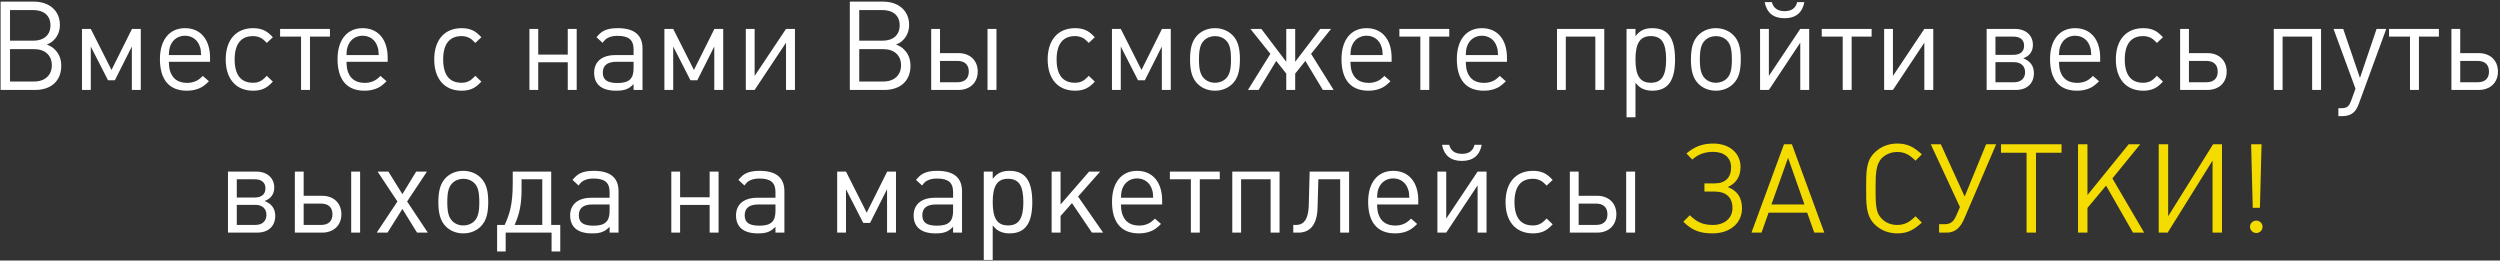 <?xml version="1.0" encoding="UTF-8"?> <svg xmlns="http://www.w3.org/2000/svg" width="806" height="84" viewBox="0 0 806 84" fill="none"><rect x="0" y="0" width="806" height="84" fill="#333333" stroke="none"/> <path d="M19.75 21.2C19.75 19.04 19.03 17.28 17.63 15.92C16.95 15.24 16.43 14.92 15.11 14.36C16.19 13.88 16.63 13.64 17.23 13.04C18.59 11.76 19.31 10.04 19.31 8C19.31 3.52 15.95 0.52 10.91 0.52H0.19V29H11.27C16.55 29 19.75 26.04 19.75 21.2ZM16.27 8.16C16.27 11.28 14.19 13.12 10.67 13.12H3.23V3.24H10.67C14.19 3.24 16.27 5.08 16.27 8.16ZM16.71 21.04C16.71 24.24 14.51 26.28 10.99 26.28H3.23V15.84H10.99C14.51 15.84 16.71 17.84 16.71 21.04ZM45.389 29V9.32H42.549L35.949 22.56L29.269 9.32H26.429V29H29.269V15L34.829 25.88H37.029L42.509 15V29H45.389ZM67.719 19.92V18.6C67.719 12.72 64.639 9.08 59.639 9.08C54.639 9.08 51.559 12.84 51.559 19.04C51.559 25.72 54.559 29.24 60.239 29.24C61.679 29.24 62.959 29 64.039 28.56C65.239 28.08 65.919 27.6 67.359 26.2L65.399 24.48C64.319 25.52 63.799 25.88 62.919 26.24C62.199 26.52 61.319 26.72 60.399 26.72C57.719 26.72 55.959 25.68 55.039 23.48C54.639 22.52 54.519 21.72 54.439 19.92H67.719ZM64.839 17.76H54.439C54.519 16 54.639 15.36 55.039 14.48C55.839 12.64 57.559 11.52 59.639 11.52C61.959 11.52 63.799 12.88 64.479 15.16C64.719 15.88 64.759 16.24 64.839 17.76ZM87.97 26.32L86.01 24.44C84.97 25.52 84.49 25.92 83.69 26.28C83.05 26.56 82.37 26.68 81.53 26.68C77.65 26.68 75.65 24.12 75.65 19.16C75.65 14.2 77.69 11.64 81.57 11.64C82.41 11.64 83.13 11.8 83.77 12.08C84.53 12.4 85.01 12.8 86.01 13.84L87.97 12C86.65 10.64 86.01 10.16 84.93 9.68C83.97 9.28 82.89 9.08 81.61 9.08C76.09 9.08 72.77 12.88 72.77 19.16C72.77 25.44 76.09 29.24 81.61 29.24C82.89 29.24 83.97 29.04 84.93 28.64C86.01 28.16 86.65 27.68 87.97 26.32ZM106.379 11.8V9.32H90.299V11.8H97.059V29H99.939V11.8H106.379ZM124.985 19.92V18.6C124.985 12.72 121.905 9.08 116.905 9.08C111.905 9.08 108.825 12.84 108.825 19.04C108.825 25.72 111.825 29.24 117.505 29.24C118.945 29.24 120.225 29 121.305 28.56C122.505 28.08 123.185 27.6 124.625 26.2L122.665 24.48C121.585 25.52 121.065 25.88 120.185 26.24C119.465 26.52 118.585 26.72 117.665 26.72C114.985 26.72 113.225 25.68 112.305 23.48C111.905 22.52 111.785 21.72 111.705 19.92H124.985ZM122.105 17.76H111.705C111.785 16 111.905 15.36 112.305 14.48C113.105 12.64 114.825 11.52 116.905 11.52C119.225 11.52 121.065 12.88 121.745 15.16C121.985 15.88 122.025 16.24 122.105 17.76ZM155.197 26.32L153.237 24.44C152.197 25.52 151.717 25.92 150.917 26.28C150.277 26.56 149.597 26.68 148.757 26.68C144.877 26.68 142.877 24.12 142.877 19.16C142.877 14.2 144.917 11.64 148.797 11.64C149.637 11.64 150.357 11.8 150.997 12.08C151.757 12.4 152.237 12.8 153.237 13.84L155.197 12C153.877 10.64 153.237 10.16 152.157 9.68C151.197 9.28 150.117 9.08 148.837 9.08C143.317 9.08 139.997 12.88 139.997 19.16C139.997 25.44 143.317 29.24 148.837 29.24C150.117 29.24 151.197 29.04 152.157 28.64C153.237 28.16 153.877 27.68 155.197 26.32ZM185.927 29V9.32H183.047V17.6H173.527V9.32H170.687V29H173.527V20.08H183.047V29H185.927ZM207.148 29V15.64C207.148 11.28 204.468 9.08 199.188 9.08C197.308 9.08 195.908 9.32 194.788 9.88C193.828 10.36 193.348 10.8 192.308 12L194.268 13.8C194.988 12.84 195.388 12.48 196.068 12.16C196.868 11.76 197.828 11.56 199.108 11.56C202.708 11.56 204.268 12.88 204.268 15.88V17.76H198.348C194.108 17.76 191.548 19.88 191.548 23.44C191.548 27.2 193.988 29.24 198.548 29.24C200.068 29.24 201.108 29.12 202.028 28.72C202.828 28.4 203.308 28.04 204.268 27.12V29H207.148ZM204.268 22.04C204.268 25.4 202.788 26.76 199.108 26.76C195.788 26.76 194.348 25.76 194.348 23.4C194.348 21.08 195.828 19.92 198.748 19.92H204.268V22.04ZM233.162 29V9.32H230.323L223.723 22.56L217.043 9.32H214.203V29H217.043V15L222.603 25.88H224.803L230.283 15V29H233.162ZM256.293 29V9.32H253.413L243.293 24.48V9.32H240.453V29H243.293L253.413 13.76V29H256.293ZM293.539 21.2C293.539 19.04 292.819 17.28 291.419 15.92C290.739 15.24 290.219 14.92 288.899 14.36C289.979 13.88 290.419 13.64 291.019 13.04C292.379 11.76 293.099 10.04 293.099 8C293.099 3.52 289.739 0.52 284.699 0.52H273.979V29H285.059C290.339 29 293.539 26.04 293.539 21.2ZM290.059 8.16C290.059 11.28 287.979 13.12 284.459 13.12H277.019V3.24H284.459C287.979 3.24 290.059 5.08 290.059 8.16ZM290.499 21.04C290.499 24.24 288.299 26.28 284.779 26.28H277.019V15.84H284.779C288.299 15.84 290.499 17.84 290.499 21.04ZM321.258 29V9.32H318.378V29H321.258ZM315.218 23.08C315.218 19.48 312.738 17.12 308.978 17.12H303.058V9.32H300.218V29H308.978C312.738 29 315.218 26.64 315.218 23.08ZM312.338 23.08C312.338 25.28 311.058 26.52 308.658 26.52H303.058V19.64H308.658C311.058 19.64 312.338 20.88 312.338 23.08ZM352.97 26.32L351.01 24.44C349.97 25.52 349.49 25.92 348.69 26.28C348.05 26.56 347.37 26.68 346.53 26.68C342.65 26.68 340.65 24.12 340.65 19.16C340.65 14.2 342.69 11.64 346.57 11.64C347.41 11.64 348.13 11.8 348.77 12.08C349.53 12.4 350.01 12.8 351.01 13.84L352.97 12C351.65 10.64 351.01 10.16 349.93 9.68C348.97 9.28 347.89 9.08 346.61 9.08C341.09 9.08 337.77 12.88 337.77 19.16C337.77 25.44 341.09 29.24 346.61 29.24C347.89 29.24 348.97 29.04 349.93 28.64C351.01 28.16 351.65 27.68 352.97 26.32ZM377.459 29V9.32H374.619L368.019 22.56L361.339 9.32H358.499V29H361.339V15L366.899 25.88H369.099L374.579 15V29H377.459ZM399.749 19.04C399.749 15.36 399.029 13 397.349 11.32C395.909 9.88 393.909 9.08 391.709 9.08C389.469 9.08 387.509 9.88 386.069 11.32C384.389 13.04 383.669 15.36 383.669 19.16C383.669 22.96 384.389 25.28 386.069 27C387.509 28.44 389.469 29.24 391.709 29.24C393.949 29.24 395.909 28.44 397.349 27C399.069 25.24 399.749 22.96 399.749 19.04ZM396.869 19.28C396.869 22.4 396.429 24.08 395.309 25.24C394.429 26.16 393.109 26.68 391.709 26.68C390.309 26.68 389.029 26.16 388.149 25.24C386.989 24.04 386.549 22.36 386.549 19.16C386.549 15.96 386.989 14.24 388.149 13.08C389.029 12.16 390.349 11.64 391.709 11.64C393.109 11.64 394.429 12.16 395.309 13.08C396.469 14.24 396.869 15.92 396.869 19.28ZM429.972 29L422.692 17.36L429.132 9.32H425.652L417.572 19.92V9.32H414.692V19.92L406.652 9.32H403.132L409.572 17.36L402.332 29H405.772L411.452 19.64L414.692 23.72V29H417.572V23.72L420.852 19.64L426.492 29H429.972ZM448.657 19.92V18.6C448.657 12.72 445.577 9.08 440.577 9.08C435.577 9.08 432.497 12.84 432.497 19.04C432.497 25.72 435.497 29.24 441.177 29.24C442.617 29.24 443.897 29 444.977 28.56C446.177 28.08 446.857 27.6 448.297 26.2L446.337 24.48C445.257 25.52 444.737 25.88 443.857 26.24C443.137 26.52 442.257 26.72 441.337 26.72C438.657 26.72 436.897 25.68 435.977 23.48C435.577 22.52 435.457 21.72 435.377 19.92H448.657ZM445.777 17.76H435.377C435.457 16 435.577 15.36 435.977 14.48C436.777 12.64 438.497 11.52 440.577 11.52C442.897 11.52 444.737 12.88 445.417 15.16C445.657 15.88 445.697 16.24 445.777 17.76ZM467.239 11.8V9.32H451.159V11.8H457.919V29H460.799V11.8H467.239ZM485.844 19.92V18.6C485.844 12.72 482.764 9.08 477.764 9.08C472.764 9.08 469.684 12.84 469.684 19.04C469.684 25.72 472.684 29.24 478.364 29.24C479.804 29.24 481.084 29 482.164 28.56C483.364 28.08 484.044 27.6 485.484 26.2L483.524 24.48C482.444 25.52 481.924 25.88 481.044 26.24C480.324 26.52 479.444 26.72 478.524 26.72C475.844 26.72 474.084 25.68 473.164 23.48C472.764 22.52 472.644 21.72 472.564 19.92H485.844ZM482.964 17.76H472.564C472.644 16 472.764 15.36 473.164 14.48C473.964 12.64 475.684 11.52 477.764 11.52C480.084 11.52 481.924 12.88 482.604 15.16C482.844 15.88 482.884 16.24 482.964 17.76ZM517.216 29V9.32H501.976V29H504.816V11.8H514.336V29H517.216ZM540.037 19.2C540.037 12.24 537.757 9.08 532.677 9.08C531.437 9.08 530.397 9.28 529.517 9.72C528.677 10.16 528.197 10.56 527.277 11.64V9.32H524.397V37.8H527.277V26.68C528.237 27.8 528.717 28.2 529.557 28.6C530.477 29.04 531.517 29.24 532.717 29.24C537.717 29.24 540.037 26.04 540.037 19.2ZM537.157 19.2C537.157 24.44 535.677 26.68 532.237 26.68C528.757 26.68 527.277 24.44 527.277 19.16C527.277 13.92 528.757 11.64 532.197 11.64C535.717 11.64 537.157 13.84 537.157 19.2ZM561.234 19.04C561.234 15.36 560.514 13 558.834 11.32C557.394 9.88 555.394 9.08 553.194 9.08C550.954 9.08 548.994 9.88 547.554 11.32C545.874 13.04 545.154 15.36 545.154 19.16C545.154 22.96 545.874 25.28 547.554 27C548.994 28.44 550.954 29.24 553.194 29.24C555.434 29.24 557.394 28.44 558.834 27C560.554 25.24 561.234 22.96 561.234 19.04ZM558.354 19.28C558.354 22.4 557.914 24.08 556.794 25.24C555.914 26.16 554.594 26.68 553.194 26.68C551.794 26.68 550.514 26.16 549.634 25.24C548.474 24.04 548.034 22.36 548.034 19.16C548.034 15.96 548.474 14.24 549.634 13.08C550.514 12.16 551.834 11.64 553.194 11.64C554.594 11.64 555.914 12.16 556.794 13.08C557.954 14.24 558.354 15.92 558.354 19.28ZM581.725 0.68H579.405C579.005 2.36 577.885 3.6 575.365 3.6C572.845 3.6 571.685 2.36 571.245 0.68H568.925C569.605 4.12 571.725 5.88 575.325 5.88C578.925 5.88 581.085 4.12 581.725 0.68ZM583.285 29V9.32H580.405L570.285 24.48V9.32H567.445V29H570.285L580.405 13.76V29H583.285ZM603.411 11.8V9.32H587.331V11.8H594.091V29H596.971V11.8H603.411ZM623.285 29V9.32H620.405L610.285 24.48V9.32H607.445V29H610.285L620.405 13.76V29H623.285ZM655.732 23.56C655.732 21.16 654.412 19.6 652.292 18.8C654.292 18.08 655.412 16.6 655.412 14.48C655.412 11.36 653.092 9.32 649.612 9.32H640.492V29H649.852C653.532 29 655.732 26.92 655.732 23.56ZM652.572 14.72C652.572 16.6 651.372 17.68 649.092 17.68H643.332V11.8H649.092C651.332 11.8 652.572 12.84 652.572 14.72ZM652.892 23.28C652.892 25.24 651.572 26.52 649.332 26.52H643.332V20.04H649.332C651.572 20.04 652.892 21.32 652.892 23.28ZM677.094 19.92V18.6C677.094 12.72 674.014 9.08 669.014 9.08C664.014 9.08 660.934 12.84 660.934 19.04C660.934 25.72 663.934 29.24 669.614 29.24C671.054 29.24 672.334 29 673.414 28.56C674.614 28.08 675.294 27.6 676.734 26.2L674.774 24.48C673.694 25.52 673.174 25.88 672.294 26.24C671.574 26.52 670.694 26.72 669.774 26.72C667.094 26.72 665.334 25.68 664.414 23.48C664.014 22.52 663.894 21.72 663.814 19.92H677.094ZM674.214 17.76H663.814C663.894 16 664.014 15.36 664.414 14.48C665.214 12.64 666.934 11.52 669.014 11.52C671.334 11.52 673.174 12.88 673.854 15.16C674.094 15.88 674.134 16.24 674.214 17.76ZM697.345 26.32L695.385 24.44C694.345 25.52 693.865 25.92 693.065 26.28C692.425 26.56 691.745 26.68 690.905 26.68C687.025 26.68 685.025 24.12 685.025 19.16C685.025 14.2 687.065 11.64 690.945 11.64C691.785 11.64 692.505 11.8 693.145 12.08C693.905 12.4 694.385 12.8 695.385 13.84L697.345 12C696.025 10.64 695.385 10.16 694.305 9.68C693.345 9.28 692.265 9.08 690.985 9.08C685.465 9.08 682.145 12.88 682.145 19.16C682.145 25.44 685.465 29.24 690.985 29.24C692.265 29.24 693.345 29.04 694.305 28.64C695.385 28.16 696.025 27.68 697.345 26.32ZM717.874 23.08C717.874 19.48 715.394 17.12 711.634 17.12H705.714V9.32H702.874V29H711.634C715.394 29 717.874 26.64 717.874 23.08ZM714.994 23.08C714.994 25.28 713.714 26.52 711.314 26.52H705.714V19.64H711.314C713.714 19.64 714.994 20.88 714.994 23.08ZM748.31 29V9.32H733.07V29H735.91V11.8H745.43V29H748.31ZM769.331 9.32H766.211L760.851 25.12L755.451 9.32H752.331L759.411 28.6L758.011 32.44C757.291 34.4 756.651 34.88 754.771 34.88H753.891V37.44H755.131C757.811 37.44 759.451 36.28 760.371 33.76L769.331 9.32ZM786.301 11.8V9.32H770.221V11.8H776.981V29H779.861V11.8H786.301ZM805.335 23.08C805.335 19.48 802.855 17.12 799.095 17.12H793.175V9.32H790.335V29H799.095C802.855 29 805.335 26.64 805.335 23.08ZM802.455 23.08C802.455 25.28 801.175 26.52 798.775 26.52H793.175V19.64H798.775C801.175 19.64 802.455 20.88 802.455 23.08ZM88.739 69.56C88.739 67.16 87.419 65.6 85.299 64.8C87.299 64.08 88.419 62.6 88.419 60.48C88.419 57.36 86.099 55.32 82.619 55.32H73.499V75H82.859C86.539 75 88.739 72.92 88.739 69.56ZM85.579 60.72C85.579 62.6 84.379 63.68 82.099 63.68H76.339V57.8H82.099C84.339 57.8 85.579 58.84 85.579 60.72ZM85.899 69.28C85.899 71.24 84.579 72.52 82.339 72.52H76.339V66.04H82.339C84.579 66.04 85.899 67.32 85.899 69.28ZM116.102 75V55.32H113.222V75H116.102ZM110.062 69.08C110.062 65.48 107.582 63.12 103.822 63.12H97.902V55.32H95.062V75H103.822C107.582 75 110.062 72.64 110.062 69.08ZM107.182 69.08C107.182 71.28 105.902 72.52 103.502 72.52H97.902V65.64H103.502C105.902 65.64 107.182 66.88 107.182 69.08ZM137.933 75L131.253 64.96L137.653 55.32H134.173L129.733 62.6L125.213 55.32H121.733L128.133 64.96L121.453 75H124.933L129.733 67.36L134.453 75H137.933ZM157.406 65.04C157.406 61.36 156.686 59 155.006 57.32C153.566 55.88 151.566 55.08 149.366 55.08C147.126 55.08 145.166 55.88 143.726 57.32C142.046 59.04 141.326 61.36 141.326 65.16C141.326 68.96 142.046 71.28 143.726 73C145.166 74.44 147.126 75.24 149.366 75.24C151.606 75.24 153.566 74.44 155.006 73C156.726 71.24 157.406 68.96 157.406 65.04ZM154.526 65.28C154.526 68.4 154.086 70.08 152.966 71.24C152.086 72.16 150.766 72.68 149.366 72.68C147.966 72.68 146.686 72.16 145.806 71.24C144.646 70.04 144.206 68.36 144.206 65.16C144.206 61.96 144.646 60.24 145.806 59.08C146.686 58.16 148.006 57.64 149.366 57.64C150.766 57.64 152.086 58.16 152.966 59.08C154.126 60.24 154.526 61.92 154.526 65.28ZM180.628 81.08V72.52H177.708V55.32H165.308V59.08C165.308 66.24 164.188 69.24 162.708 72.52H160.268V81.08H163.028V75H177.828V81.08H180.628ZM174.828 72.52H165.908C167.188 69.6 168.108 66.72 168.148 61.52C168.148 61.36 168.148 57.96 168.148 57.8H174.828V72.52ZM199.413 75V61.64C199.413 57.28 196.733 55.08 191.453 55.08C189.573 55.08 188.173 55.32 187.053 55.88C186.093 56.36 185.613 56.8 184.573 58L186.533 59.8C187.253 58.84 187.653 58.48 188.333 58.16C189.133 57.76 190.093 57.56 191.373 57.56C194.973 57.56 196.533 58.88 196.533 61.88V63.76H190.613C186.373 63.76 183.813 65.88 183.813 69.44C183.813 73.2 186.253 75.24 190.813 75.24C192.333 75.24 193.373 75.12 194.293 74.72C195.093 74.4 195.573 74.04 196.533 73.12V75H199.413ZM196.533 68.04C196.533 71.4 195.053 72.76 191.373 72.76C188.053 72.76 186.613 71.76 186.613 69.4C186.613 67.08 188.093 65.92 191.013 65.92H196.533V68.04ZM231.669 75V55.32H228.789V63.6H219.269V55.32H216.429V75H219.269V66.08H228.789V75H231.669ZM252.89 75V61.64C252.89 57.28 250.21 55.08 244.93 55.08C243.05 55.08 241.65 55.32 240.53 55.88C239.57 56.36 239.09 56.8 238.05 58L240.01 59.8C240.73 58.84 241.13 58.48 241.81 58.16C242.61 57.76 243.57 57.56 244.85 57.56C248.45 57.56 250.01 58.88 250.01 61.88V63.76H244.09C239.85 63.76 237.29 65.88 237.29 69.44C237.29 73.2 239.73 75.24 244.29 75.24C245.81 75.24 246.85 75.12 247.77 74.72C248.57 74.4 249.05 74.04 250.01 73.12V75H252.89ZM250.01 68.04C250.01 71.4 248.53 72.76 244.85 72.76C241.53 72.76 240.09 71.76 240.09 69.4C240.09 67.08 241.57 65.92 244.49 65.92H250.01V68.04ZM288.866 75V55.32H286.026L279.426 68.56L272.746 55.32H269.906V75H272.746V61L278.306 71.88H280.506L285.986 61V75H288.866ZM310.156 75V61.64C310.156 57.28 307.476 55.08 302.196 55.08C300.316 55.08 298.916 55.32 297.796 55.88C296.836 56.36 296.356 56.8 295.316 58L297.276 59.8C297.996 58.84 298.396 58.48 299.076 58.16C299.876 57.76 300.836 57.56 302.116 57.56C305.716 57.56 307.276 58.88 307.276 61.88V63.76H301.356C297.116 63.76 294.556 65.88 294.556 69.44C294.556 73.2 296.996 75.24 301.556 75.24C303.076 75.24 304.116 75.12 305.036 74.72C305.836 74.4 306.316 74.04 307.276 73.12V75H310.156ZM307.276 68.04C307.276 71.4 305.796 72.76 302.116 72.76C298.796 72.76 297.356 71.76 297.356 69.4C297.356 67.08 298.836 65.92 301.756 65.92H307.276V68.04ZM332.81 65.2C332.81 58.24 330.53 55.08 325.45 55.08C324.21 55.08 323.17 55.28 322.29 55.72C321.45 56.16 320.97 56.56 320.05 57.64V55.32H317.17V83.8H320.05V72.68C321.01 73.8 321.49 74.2 322.33 74.6C323.25 75.04 324.29 75.24 325.49 75.24C330.49 75.24 332.81 72.04 332.81 65.2ZM329.93 65.2C329.93 70.44 328.45 72.68 325.01 72.68C321.53 72.68 320.05 70.44 320.05 65.16C320.05 59.92 321.53 57.64 324.97 57.64C328.49 57.64 329.93 59.84 329.93 65.2ZM355.647 75L347.567 63.36L354.687 55.32H351.127L341.927 65.92V55.32H339.047V75H341.927V69.64L345.607 65.48L352.047 75H355.647ZM374.672 65.92V64.6C374.672 58.72 371.592 55.08 366.592 55.08C361.592 55.08 358.512 58.84 358.512 65.04C358.512 71.72 361.512 75.24 367.192 75.24C368.632 75.24 369.912 75 370.992 74.56C372.192 74.08 372.872 73.6 374.312 72.2L372.352 70.48C371.272 71.52 370.752 71.88 369.872 72.24C369.152 72.52 368.272 72.72 367.352 72.72C364.672 72.72 362.912 71.68 361.992 69.48C361.592 68.52 361.472 67.72 361.392 65.92H374.672ZM371.792 63.76H361.392C361.472 62 361.592 61.36 361.992 60.48C362.792 58.64 364.512 57.52 366.592 57.52C368.912 57.52 370.752 58.88 371.432 61.16C371.672 61.88 371.712 62.24 371.792 63.76ZM393.254 57.8V55.32H377.174V57.8H383.934V75H386.814V57.8H393.254ZM412.528 75V55.32H397.288V75H400.128V57.8H409.648V75H412.528ZM434.949 75V55.32H422.229L421.949 66.12C421.789 71.76 419.589 72.52 417.869 72.52H416.949V75H418.589C422.109 75 424.629 72.8 424.789 66.92L425.029 57.8H432.069V75H434.949ZM457.25 65.92V64.6C457.25 58.72 454.17 55.08 449.17 55.08C444.17 55.08 441.09 58.84 441.09 65.04C441.09 71.72 444.09 75.24 449.77 75.24C451.21 75.24 452.49 75 453.57 74.56C454.77 74.08 455.45 73.6 456.89 72.2L454.93 70.48C453.85 71.52 453.33 71.88 452.45 72.24C451.73 72.52 450.85 72.72 449.93 72.72C447.25 72.72 445.49 71.68 444.57 69.48C444.17 68.52 444.05 67.72 443.97 65.92H457.25ZM454.37 63.76H443.97C444.05 62 444.17 61.36 444.57 60.48C445.37 58.64 447.09 57.52 449.17 57.52C451.49 57.52 453.33 58.88 454.01 61.16C454.25 61.88 454.29 62.24 454.37 63.76ZM477.701 46.68H475.381C474.981 48.36 473.861 49.6 471.341 49.6C468.821 49.6 467.661 48.36 467.221 46.68H464.901C465.581 50.12 467.701 51.88 471.301 51.88C474.901 51.88 477.061 50.12 477.701 46.68ZM479.261 75V55.32H476.381L466.261 70.48V55.32H463.421V75H466.261L476.381 59.76V75H479.261ZM500.587 72.32L498.627 70.44C497.587 71.52 497.107 71.92 496.307 72.28C495.667 72.56 494.987 72.68 494.147 72.68C490.267 72.68 488.267 70.12 488.267 65.16C488.267 60.2 490.307 57.64 494.187 57.64C495.027 57.64 495.747 57.8 496.387 58.08C497.147 58.4 497.627 58.8 498.627 59.84L500.587 58C499.267 56.64 498.627 56.16 497.547 55.68C496.587 55.28 495.507 55.08 494.227 55.08C488.707 55.08 485.387 58.88 485.387 65.16C485.387 71.44 488.707 75.24 494.227 75.24C495.507 75.24 496.587 75.04 497.547 74.64C498.627 74.16 499.267 73.68 500.587 72.32ZM527.157 75V55.32H524.277V75H527.157ZM521.117 69.08C521.117 65.48 518.637 63.12 514.877 63.12H508.957V55.32H506.117V75H514.877C518.637 75 521.117 72.64 521.117 69.08ZM518.237 69.08C518.237 71.28 516.957 72.52 514.557 72.52H508.957V65.64H514.557C516.957 65.64 518.237 66.88 518.237 69.08Z" fill="white"></path> <path d="M561.628 67.16C561.628 63.68 560.028 61.4 557.028 60.32C559.748 59.08 561.148 56.92 561.148 53.84C561.148 49.2 557.388 46.28 552.388 46.28C548.908 46.28 546.348 47.24 543.708 49.48L545.588 51.44C547.588 49.68 549.628 48.96 552.348 48.96C555.748 48.96 558.108 50.76 558.108 53.96C558.108 57.28 556.188 59.12 552.868 59.12H549.508V61.76H552.748C556.388 61.76 558.548 63.52 558.548 67.08C558.548 70.48 555.788 72.52 552.308 72.52C548.988 72.52 547.148 71.64 544.788 69.4L542.708 71.48C545.588 74.36 548.148 75.24 552.188 75.24C557.508 75.24 561.628 72.12 561.628 67.16ZM588.155 75L577.715 46.52H575.155L564.675 75H567.915L570.195 68.56H582.635L584.915 75H588.155ZM581.755 65.92H571.115L576.475 50.88L581.755 65.92ZM619.609 71.76L617.569 69.72C615.809 71.44 614.249 72.52 611.689 72.52C609.689 72.52 607.969 71.84 606.689 70.52C605.089 68.92 604.689 67.08 604.689 61.84V60.76C604.689 56.12 604.769 52.96 606.689 51C607.969 49.72 609.729 49 611.689 49C614.249 49 615.809 50.08 617.569 51.8L619.609 49.76C617.089 47.48 615.129 46.28 611.649 46.28C608.809 46.28 606.249 47.32 604.329 49.24C601.569 52 601.649 55.32 601.649 60.76C601.649 65.36 601.489 69.4 604.329 72.28C606.249 74.2 608.809 75.24 611.689 75.24C615.129 75.24 617.129 74 619.609 71.76ZM643.566 46.52H640.326L633.406 63.36L625.726 46.52H622.486L631.886 66.76L630.726 69.44C629.886 71.4 628.926 72.28 626.966 72.28H625.166V75H627.646C630.486 75 632.126 73.16 633.246 70.56L643.566 46.52ZM664.642 49.24V46.52H645.122V49.24H653.362V75H656.402V49.24H664.642ZM691.276 75L681.036 57.52L689.996 46.52H686.276L672.996 62.88V46.52H669.956V75H672.996V67.04L678.996 59.84L687.676 75H691.276ZM716.372 75V46.52H713.492L699.012 69.72V46.52H695.972V75H698.852L713.332 51.76V75H716.372ZM729.124 46.52H725.764L726.284 67H728.604L729.124 46.52ZM729.444 73.08C729.444 72 728.524 71.12 727.444 71.12C726.324 71.12 725.404 72 725.404 73.12C725.404 74.24 726.324 75.12 727.444 75.12C728.564 75.12 729.444 74.24 729.444 73.08Z" fill="#F4DC01"></path> </svg> 